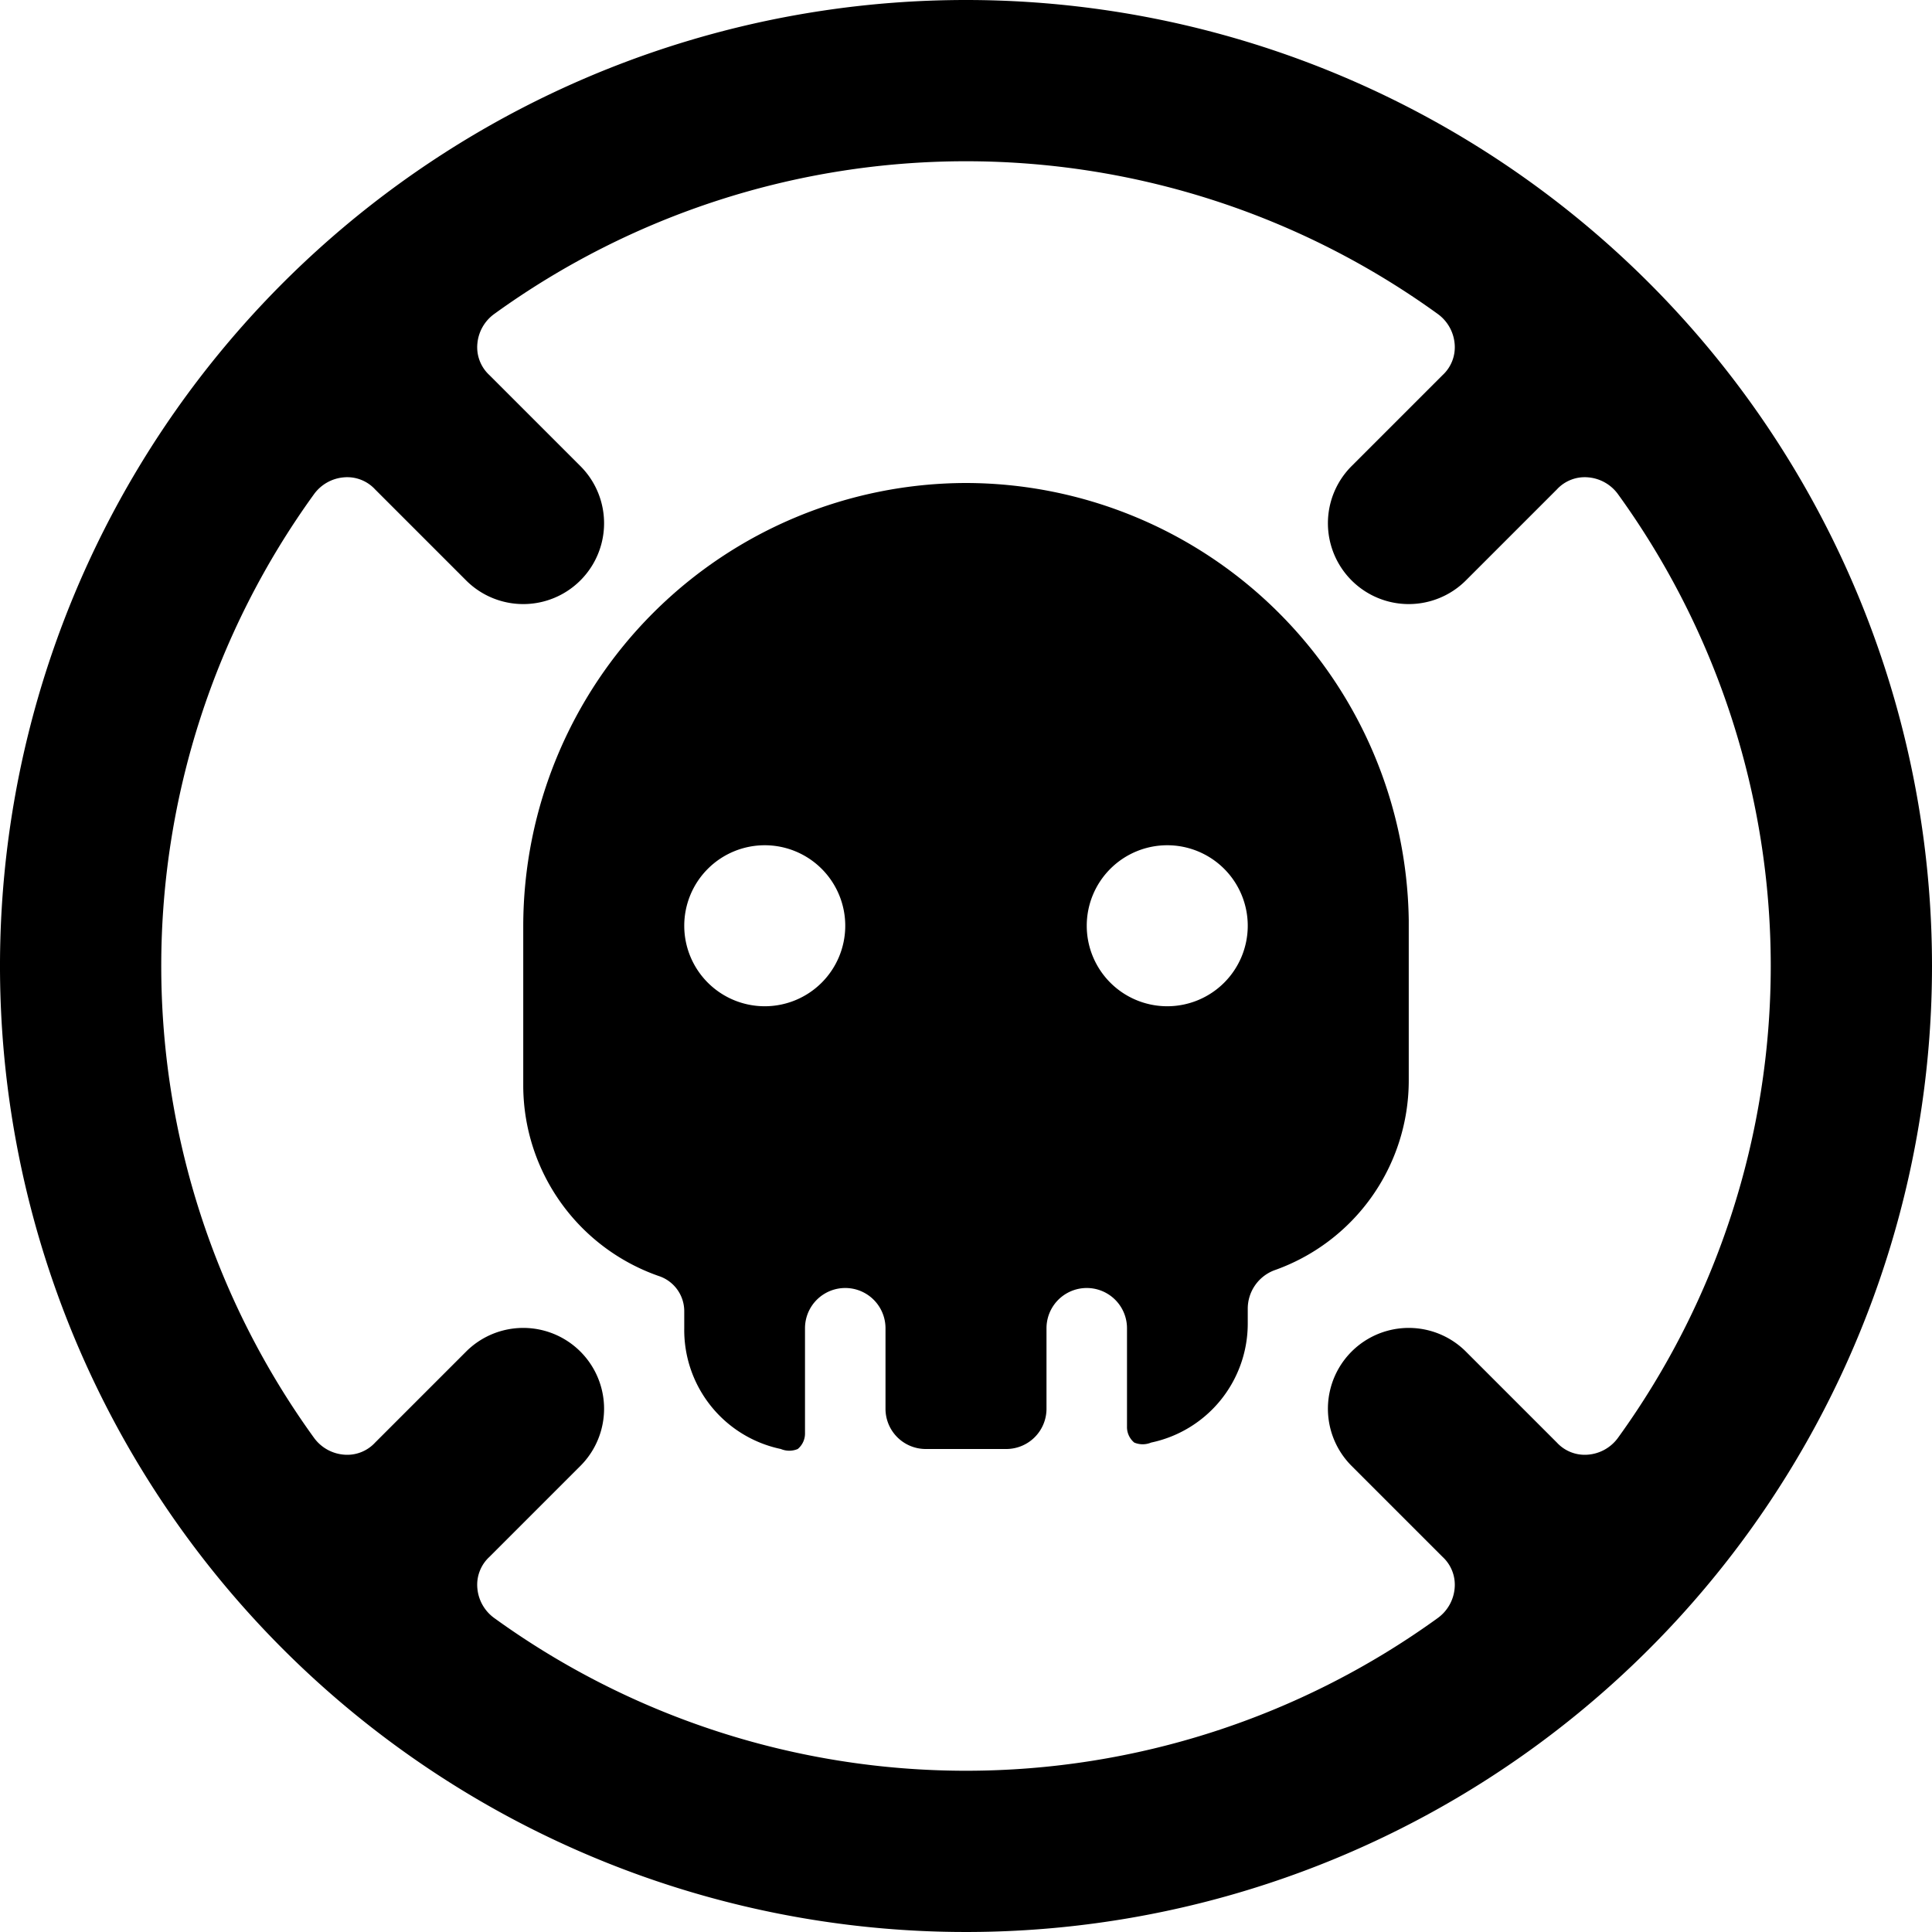 <svg xmlns="http://www.w3.org/2000/svg" viewBox="0 0 24 24"><g><path d="M12 0a12 12 0 1 0 12 12A12 12 0 0 0 12 0Zm8.1 17.86a0.51 0.51 0 0 1 -0.37 0.21 0.47 0.47 0 0 1 -0.39 -0.15l-1.13 -1.13a1 1 0 0 0 -1.42 1.42l1.13 1.13a0.47 0.47 0 0 1 0.15 0.39 0.51 0.51 0 0 1 -0.21 0.37 10 10 0 0 1 -11.72 0 0.51 0.51 0 0 1 -0.21 -0.37 0.47 0.47 0 0 1 0.15 -0.39l1.13 -1.13a1 1 0 0 0 -1.42 -1.42l-1.13 1.13a0.47 0.47 0 0 1 -0.39 0.15 0.51 0.51 0 0 1 -0.37 -0.21 10 10 0 0 1 0 -11.72 0.51 0.51 0 0 1 0.37 -0.21 0.47 0.47 0 0 1 0.39 0.15l1.13 1.13a1 1 0 0 0 1.42 -1.42L6.08 4.66a0.47 0.47 0 0 1 -0.15 -0.39 0.51 0.51 0 0 1 0.21 -0.37 10 10 0 0 1 11.72 0 0.51 0.51 0 0 1 0.21 0.37 0.47 0.47 0 0 1 -0.15 0.39l-1.13 1.13a1 1 0 0 0 1.42 1.42l1.13 -1.13a0.47 0.47 0 0 1 0.39 -0.15 0.51 0.51 0 0 1 0.37 0.21 10 10 0 0 1 0 11.72Z" fill="#000000" stroke-width="1"></path><path d="M12 6a5.51 5.51 0 0 0 -5.5 5.5v2a2.51 2.51 0 0 0 1.68 2.35 0.46 0.46 0 0 1 0.32 0.44v0.21A1.51 1.51 0 0 0 9.7 18a0.27 0.27 0 0 0 0.21 0 0.25 0.25 0 0 0 0.09 -0.2v-1.3a0.5 0.5 0 0 1 1 0v1a0.5 0.5 0 0 0 0.5 0.5h1a0.5 0.5 0 0 0 0.5 -0.5v-1a0.5 0.5 0 0 1 1 0v1.22a0.25 0.25 0 0 0 0.09 0.2 0.27 0.27 0 0 0 0.21 0 1.51 1.51 0 0 0 1.2 -1.47v-0.19a0.51 0.51 0 0 1 0.33 -0.48 2.5 2.5 0 0 0 1.67 -2.35v-2A5.51 5.51 0 0 0 12 6Zm-2.5 6.5a1 1 0 1 1 1 -1 1 1 0 0 1 -1 1Zm5 0a1 1 0 1 1 1 -1 1 1 0 0 1 -1 1Z" fill="#000000" stroke-width="1"></path></g></svg>